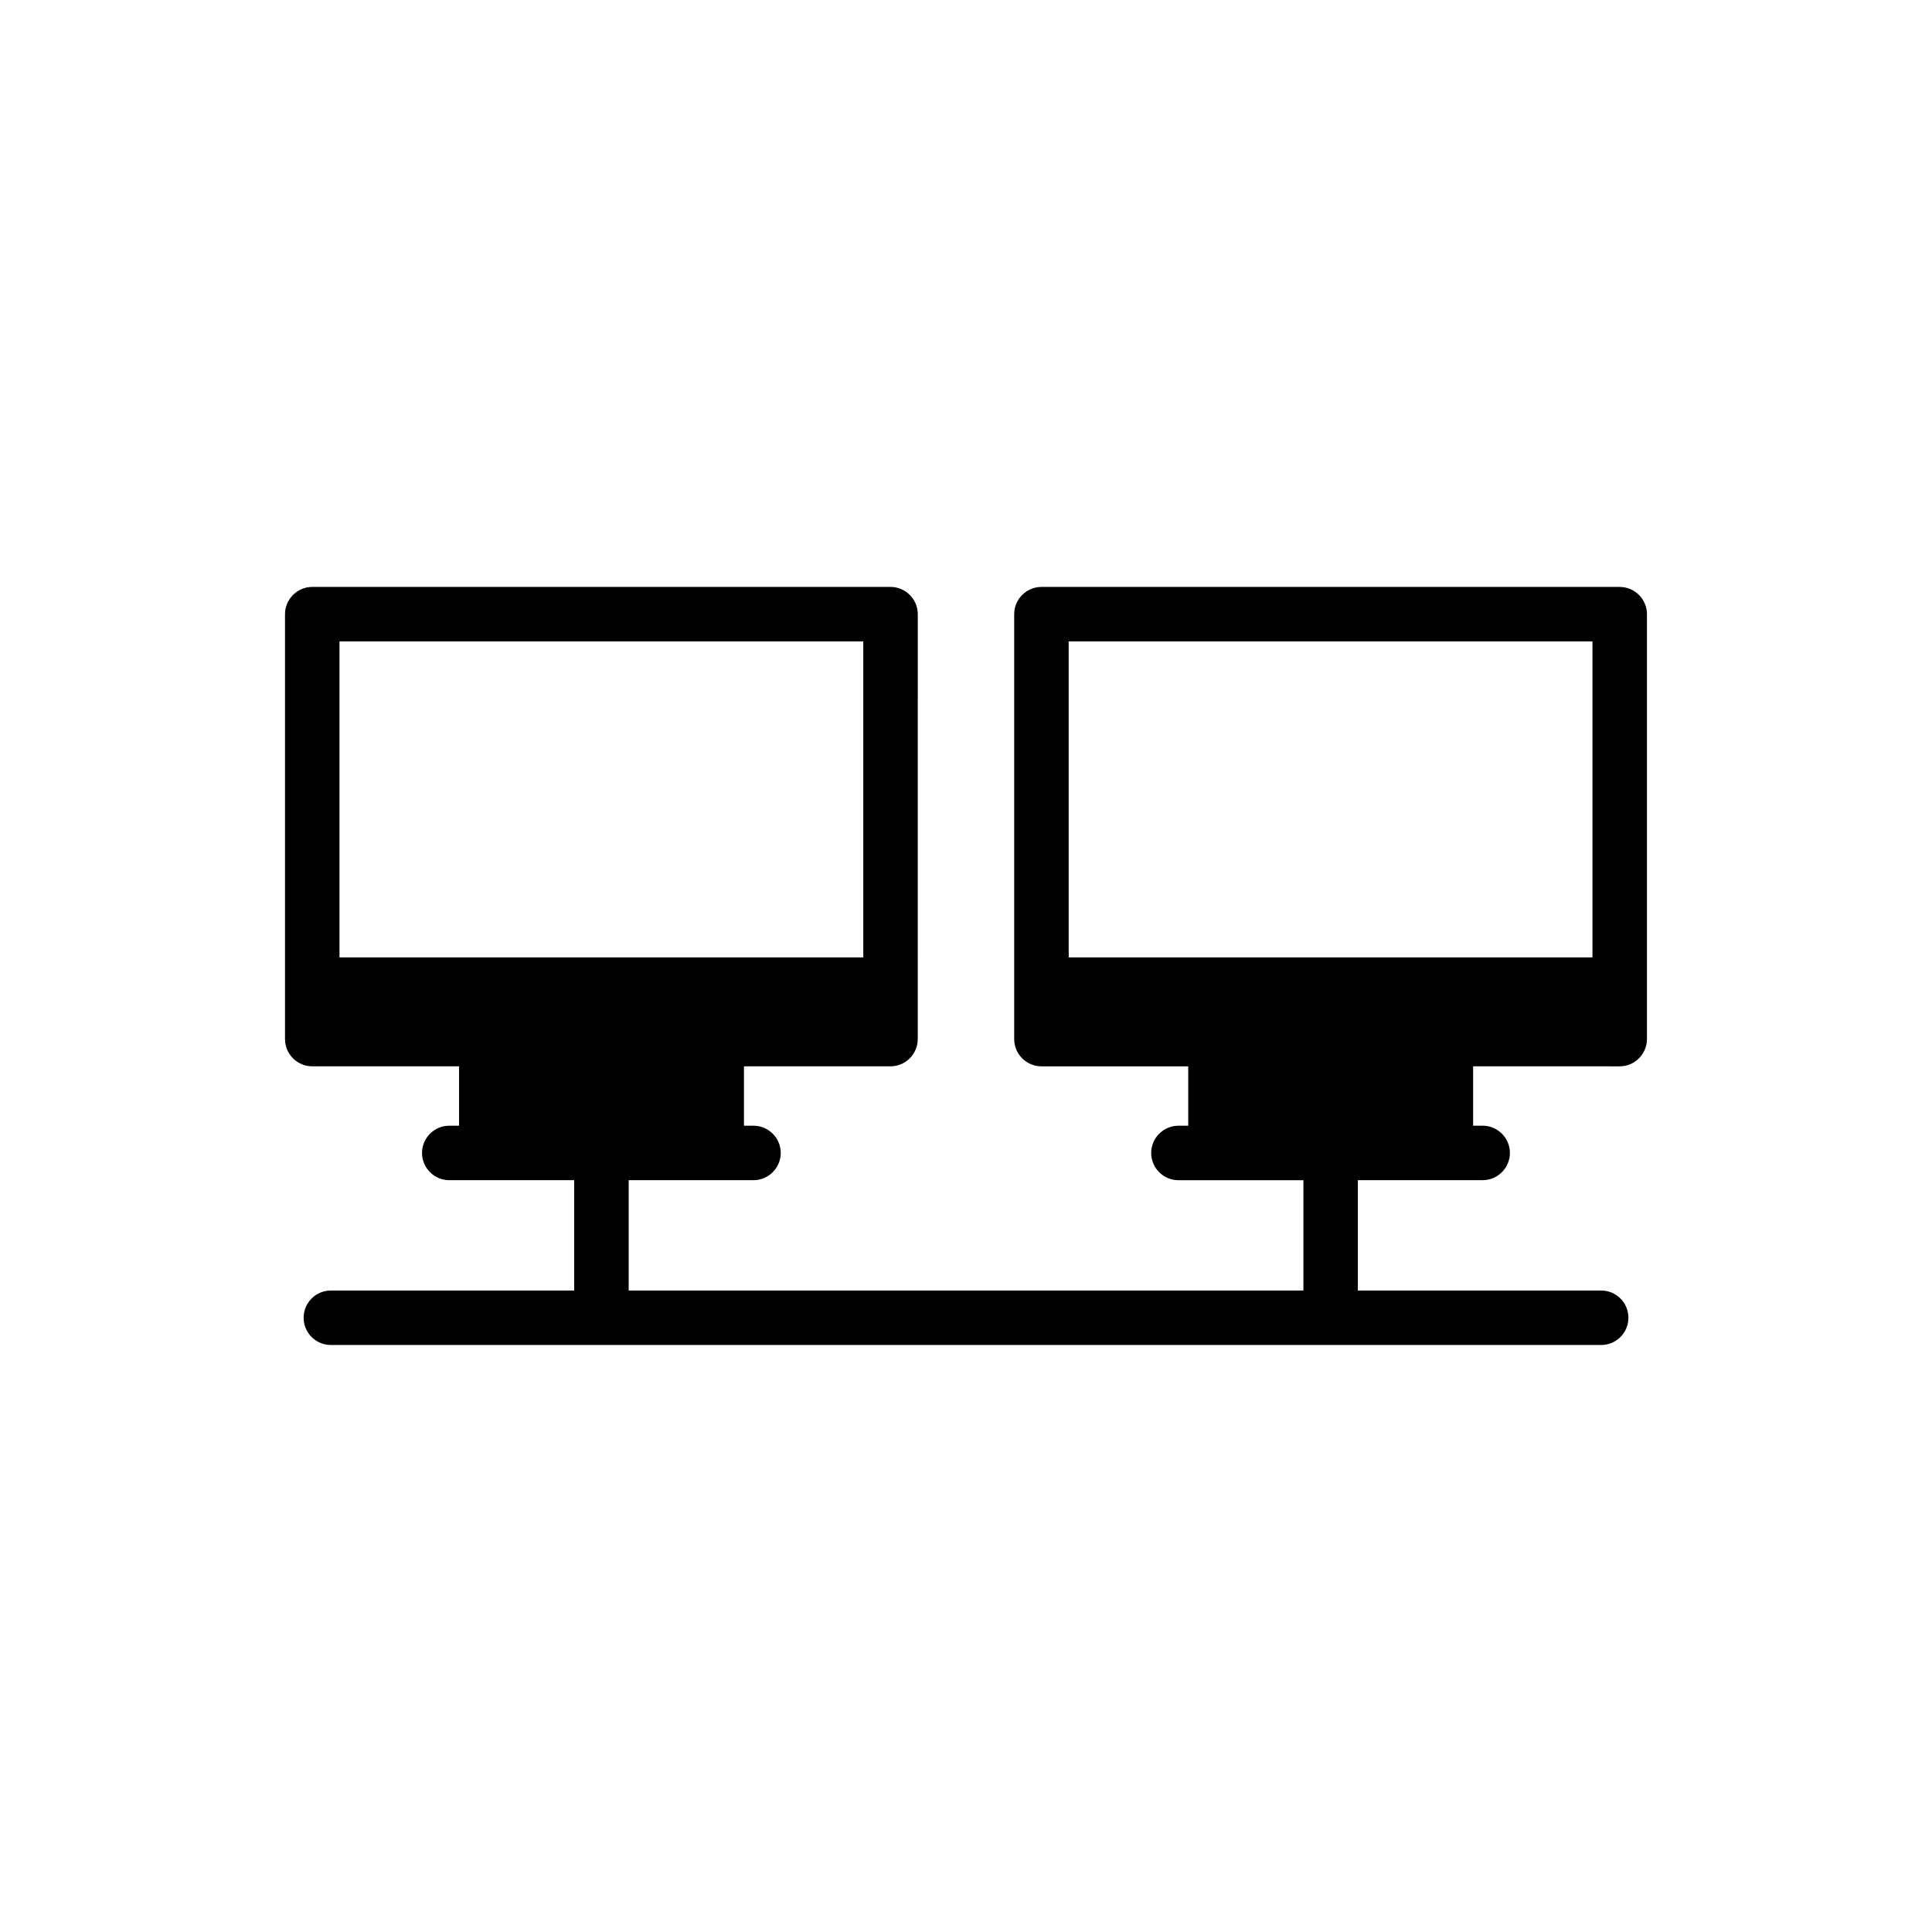 <?xml version="1.0" encoding="UTF-8"?>
<!-- Uploaded to: ICON Repo, www.svgrepo.com, Generator: ICON Repo Mixer Tools -->
<svg fill="#000000" width="800px" height="800px" version="1.1" viewBox="144 144 512 512" xmlns="http://www.w3.org/2000/svg">
 <path d="m573.24 426.59c3.969 0 7.219-3.25 7.219-7.219v-112.61c0-3.969-3.25-7.219-7.219-7.219h-153.25c-3.969 0-7.219 3.25-7.219 7.219v112.61c0 3.969 3.25 7.219 7.219 7.219h38.906v15.738h-2.598c-3.969 0-7.219 3.25-7.219 7.219s3.25 7.219 7.219 7.219h33.117v29.242l-178.81-0.004v-29.242h33.082c3.969 0 7.219-3.25 7.219-7.219s-3.25-7.219-7.219-7.219h-2.527v-15.738h38.836c3.969 0 7.219-3.25 7.219-7.219l0.004-112.61c0-3.969-3.25-7.219-7.219-7.219h-153.25c-3.969 0-7.219 3.25-7.219 7.219v112.61c0 3.969 3.25 7.219 7.219 7.219h38.906v15.738h-2.598c-3.969 0-7.219 3.25-7.219 7.219s3.25 7.219 7.219 7.219h33.109v29.242l-64.48-0.004c-3.984 0-7.219 3.227-7.219 7.219 0 3.992 3.234 7.219 7.219 7.219h336.64c3.984 0 7.219-3.227 7.219-7.219 0-3.992-3.234-7.219-7.219-7.219h-64.477v-29.242h33.074c3.969 0 7.219-3.25 7.219-7.219s-3.25-7.219-7.219-7.219h-2.527v-15.738zm-339.27-28.871v-83.734h138.81v83.734zm193.24 0v-83.734h138.81v83.734z"/>
</svg>